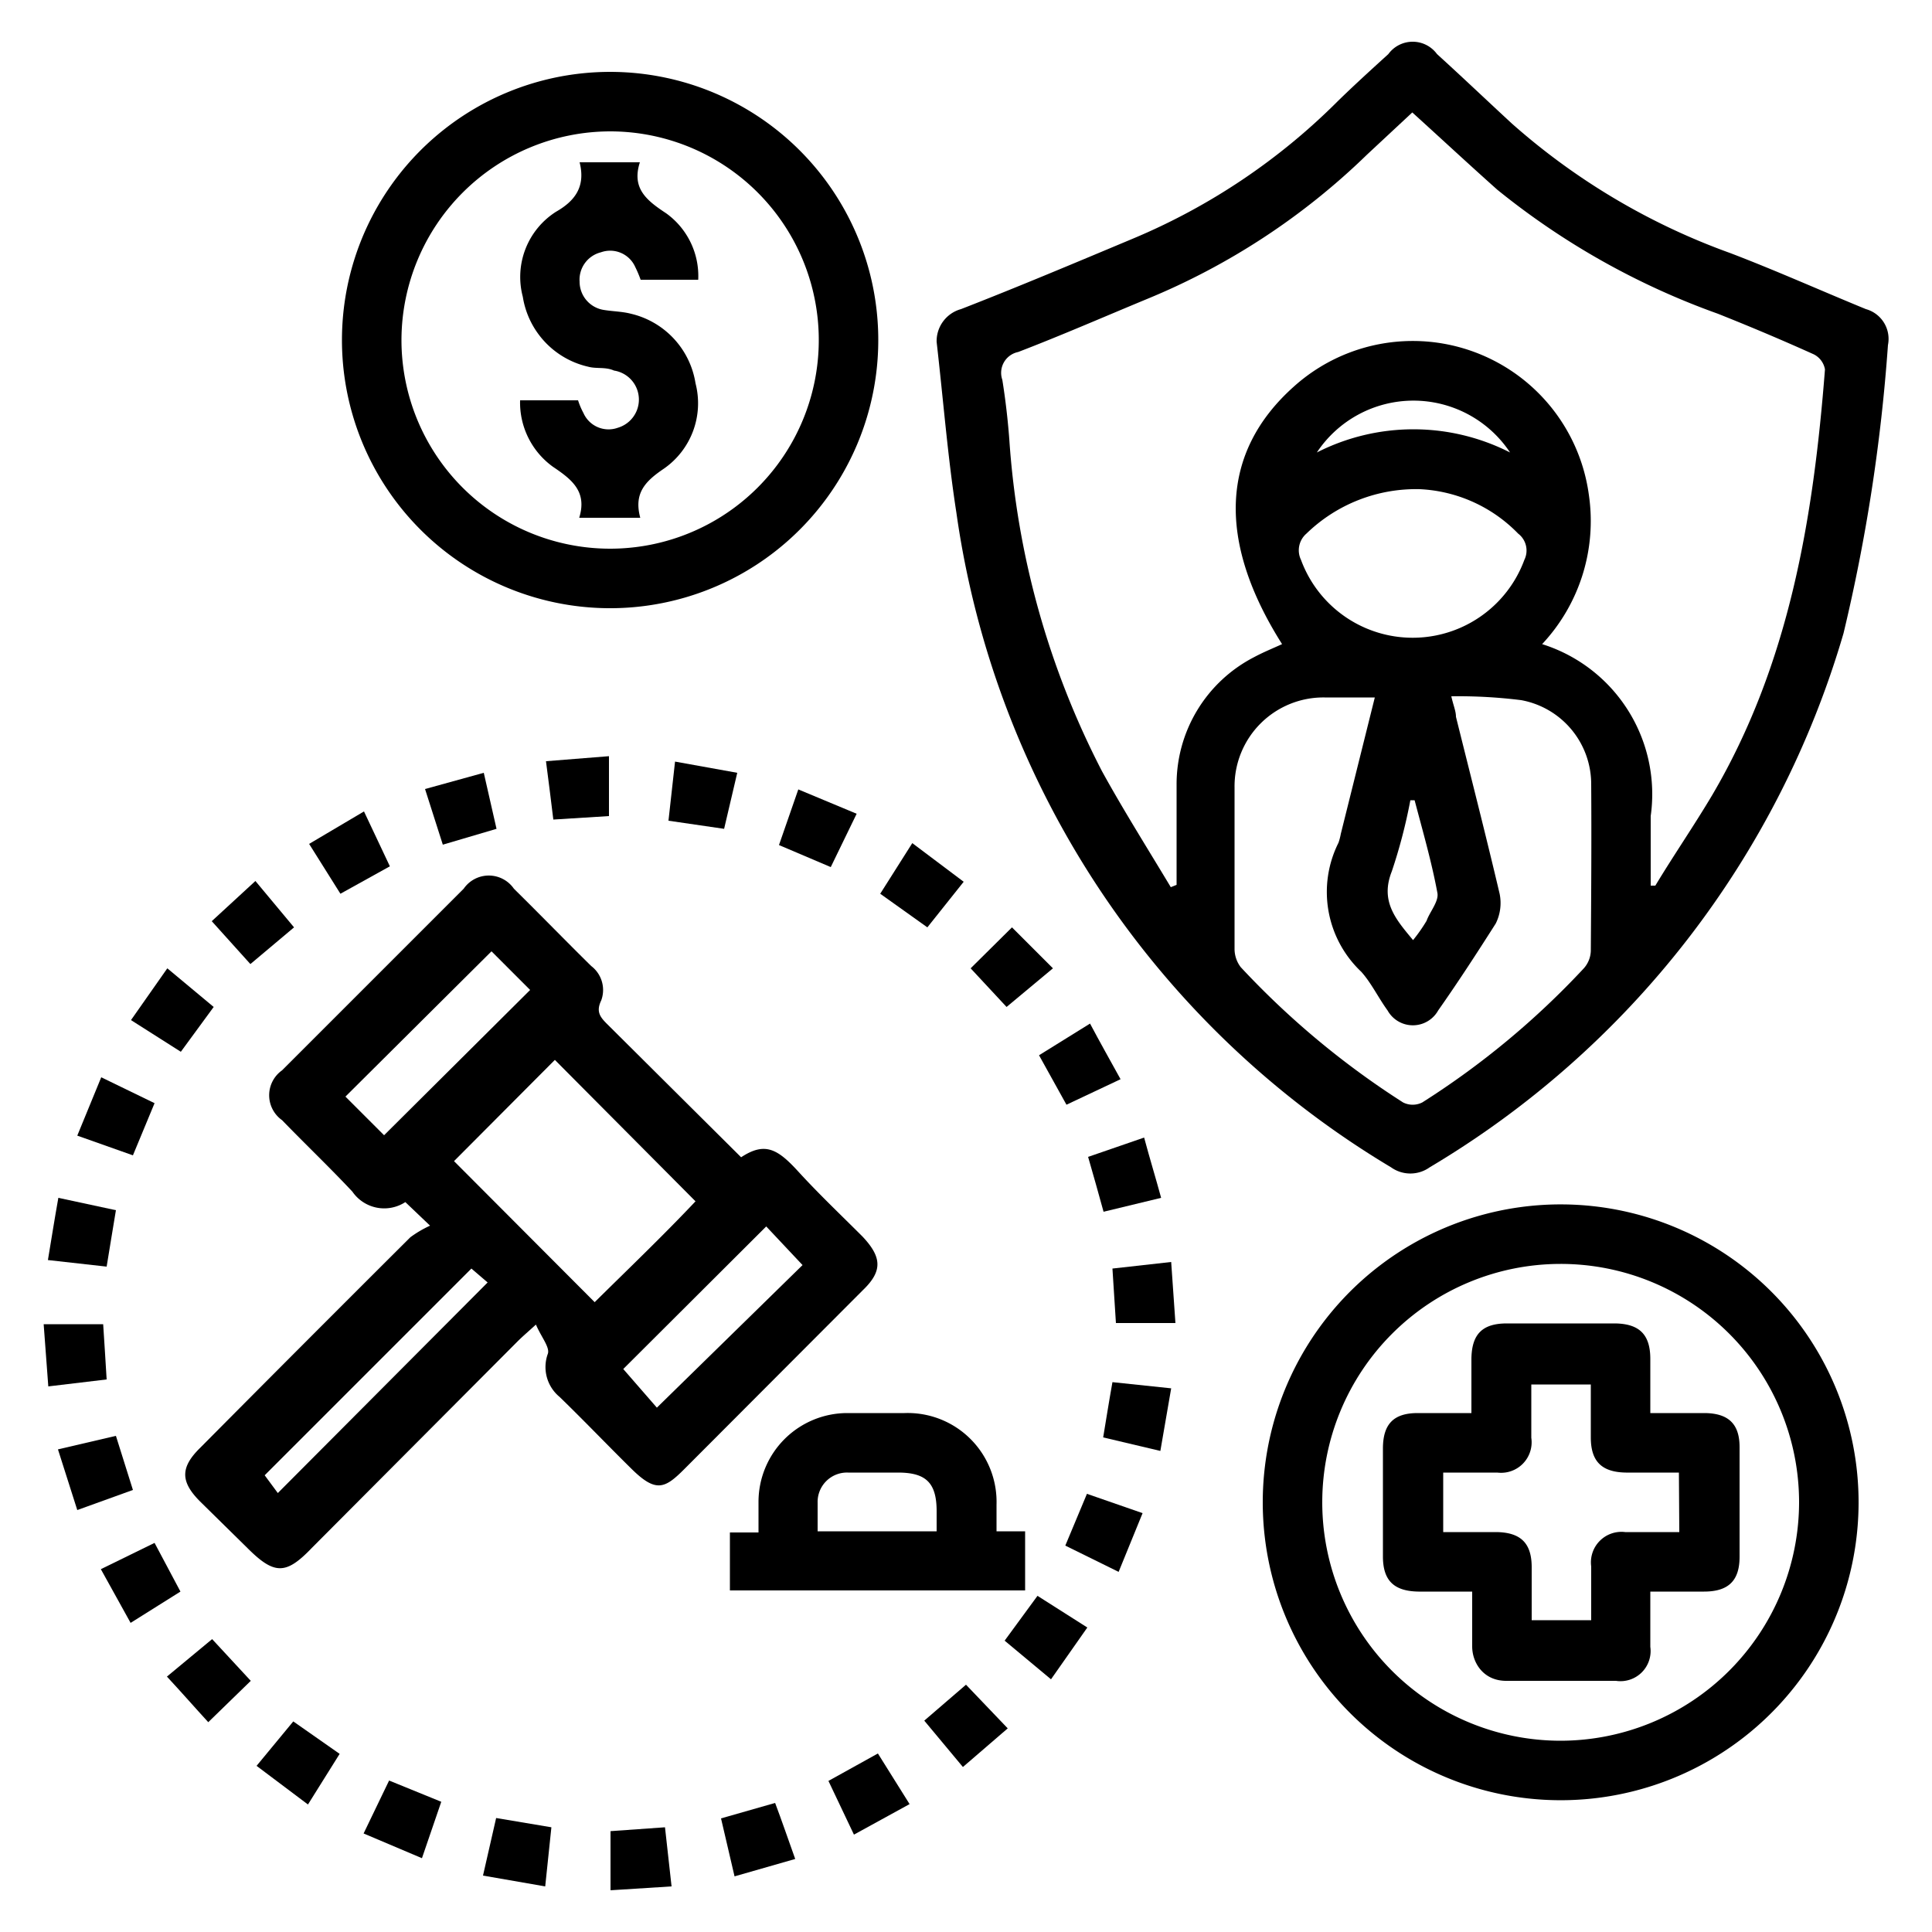 <?xml version="1.0" encoding="UTF-8"?> <svg xmlns="http://www.w3.org/2000/svg" id="Layer_1" data-name="Layer 1" viewBox="0 0 50 50"><path d="M48.29,8c-1.17-.48-2.33-1-3.51-1.45A17.41,17.41,0,0,1,39.13,3.2c-.65-.6-1.29-1.21-1.94-1.8a.78.78,0,0,0-1.26,0c-.44.4-.88.8-1.3,1.21a16.49,16.49,0,0,1-5.32,3.57C27.83,6.8,26.36,7.42,24.87,8a.86.86,0,0,0-.63.85c.17,1.48.29,3,.51,4.41A23.57,23.57,0,0,0,36,30.21a.86.86,0,0,0,1,0A23.85,23.85,0,0,0,47.71,16.39a45.74,45.74,0,0,0,1.15-7.46A.8.8,0,0,0,48.29,8ZM41.17,24.61a.71.71,0,0,1-.19.46,21.26,21.26,0,0,1-4.17,3.46.55.55,0,0,1-.5,0,21.64,21.64,0,0,1-4.2-3.5.78.78,0,0,1-.16-.47c0-1.4,0-2.79,0-4.19a2.3,2.3,0,0,1,2.33-2.32h1.3l-.88,3.53a1.55,1.55,0,0,1-.06.23,2.84,2.84,0,0,0,.59,3.34c.26.29.44.67.68,1a.75.75,0,0,0,1.31,0c.52-.74,1-1.48,1.49-2.25a1.19,1.19,0,0,0,.1-.77c-.36-1.53-.75-3.05-1.13-4.58,0-.15-.07-.3-.12-.53a13.09,13.09,0,0,1,1.81.1,2.21,2.21,0,0,1,1.81,2.19C41.19,21.75,41.18,23.18,41.17,24.61ZM36.75,12.66a3.8,3.8,0,0,1,2.54,1.15.55.55,0,0,1,.16.68,3.08,3.08,0,0,1-5.78,0,.57.57,0,0,1,.14-.68A4.07,4.07,0,0,1,36.75,12.66Zm-2.67-.95a3,3,0,0,1,5,0A5.51,5.51,0,0,0,34.08,11.71Zm2.84,12.12a4.2,4.2,0,0,1-.35.5c-.44-.53-.86-1-.55-1.78a13.79,13.79,0,0,0,.48-1.84h.11c.21.8.44,1.59.59,2.4C37.24,23.33,37,23.6,36.92,23.83Zm7.39-3.25c-.47.79-1,1.56-1.47,2.34l-.12,0c0-.6,0-1.2,0-1.8a4.07,4.07,0,0,0-2.81-4.45,4.66,4.66,0,0,0,1.21-3.86A4.6,4.6,0,0,0,33.49,10c-1.91,1.7-2,4-.31,6.67-.24.11-.49.21-.73.34a3.7,3.7,0,0,0-2,3.31c0,.86,0,1.72,0,2.58l-.15.06c-.6-1-1.23-2-1.78-3a21.87,21.87,0,0,1-2.4-8.6q-.06-.78-.18-1.53a.55.55,0,0,1,.41-.72c1.12-.43,2.22-.91,3.33-1.37A17.94,17.94,0,0,0,35.38,4l1.17-1.09c.75.68,1.46,1.34,2.2,2a19.49,19.49,0,0,0,5.71,3.21c.83.33,1.66.68,2.48,1.05a.54.54,0,0,1,.29.39C46.93,13.41,46.31,17.18,44.31,20.58Z"></path><path d="M22.32,32c-.56-.56-1.13-1.1-1.66-1.68s-.86-.78-1.48-.37L15.71,26.5c-.18-.18-.29-.32-.15-.61A.78.78,0,0,0,15.3,25c-.66-.65-1.31-1.32-2-2A.79.79,0,0,0,12,23l-4.7,4.7a.79.79,0,0,0,0,1.29c.6.62,1.23,1.22,1.82,1.85a1,1,0,0,0,1.37.27l.64.61a2.86,2.86,0,0,0-.51.3q-2.73,2.72-5.44,5.45c-.52.51-.51.88,0,1.39L6.4,40.06c.7.7,1,.7,1.67,0l5.33-5.35c.12-.12.25-.23.47-.43.13.31.36.58.31.75a1,1,0,0,0,.3,1.12c.63.61,1.24,1.25,1.87,1.87s.86.5,1.36,0l4.62-4.63C22.84,32.9,22.83,32.54,22.32,32ZM9.94,29.38l-1-1,3.78-3.76,1,1ZM7.19,38.64l-.34-.46,5.35-5.35.42.36Zm8.2-4.94-3.64-3.65,2.61-2.62L18,31.09C17.14,32,16.26,32.84,15.39,33.7ZM17,36.43l-.87-1,3.7-3.69.94,1Z"></path><path d="M40.46,31.17a7.71,7.71,0,1,0,7.64,7.74A7.71,7.71,0,0,0,40.46,31.17Zm-.08,13.88a6.17,6.17,0,1,1,6.18-6.18A6.18,6.18,0,0,1,40.38,45.05Z"></path><path d="M15.72,15.74a6.94,6.94,0,1,0-6.87-7A6.94,6.94,0,0,0,15.72,15.74ZM15.79,3.4a5.4,5.4,0,1,1-5.4,5.39A5.41,5.41,0,0,1,15.79,3.4Z"></path><path d="M23.41,36.57H21.92a2.3,2.3,0,0,0-2.29,2.3c0,.25,0,.5,0,.79h-.74v1.5h7.64V39.63h-.74v-.69A2.3,2.3,0,0,0,23.41,36.57Zm.83,3.06H21.16c0-.26,0-.5,0-.74a.76.76,0,0,1,.79-.78h1.29c.72,0,1,.26,1,1Z"></path><path d="M26.89,27.31l.71,1.28L29,27.93c-.27-.49-.53-.95-.79-1.44Z"></path><path d="M30.05,31c-.15-.55-.29-1-.44-1.56l-1.45.5c.14.49.27.94.4,1.42Z"></path><path d="M3,37.16l-1.5.35L2,39.08l1.44-.52Z"></path><path d="M24.94,22.82l-1.33-1-.83,1.31L24,24Z"></path><path d="M6.64,45.7l1.33,1,.82-1.31-1.2-.84Z"></path><path d="M10.09,22.42,9.42,21,8,21.84l.81,1.29Z"></path><path d="M4,28.55l-1.38-.67L2,29.39l1.44.51Z"></path><path d="M21.44,46.09l.66,1.39,1.44-.79-.82-1.31Z"></path><path d="M9.41,47.45l1.51.64.5-1.46-1.35-.55Z"></path><path d="M14.32,21.21l1.44-.09V19.57l-1.63.13C14.2,20.24,14.26,20.71,14.32,21.21Z"></path><path d="M26,42.46l1.2,1,.94-1.34-1.29-.82Z"></path><path d="M5.53,26.06l-1.2-1-.94,1.34,1.29.82Z"></path><path d="M27.57,40l1.38.68.62-1.52-1.44-.5Z"></path><path d="M11.46,21.86l1.39-.41L12.52,20,11,20.42Z"></path><path d="M3,31.32,1.51,31c-.1.56-.18,1.07-.27,1.61l1.52.17C2.85,32.24,2.92,31.79,3,31.32Z"></path><path d="M4,39.93l-1.39.68L3.38,42l1.29-.81Z"></path><path d="M25.12,25.06l.93,1,1.2-1L26.19,24Z"></path><path d="M18.66,47.06l.35,1.5,1.57-.45c-.19-.53-.35-1-.52-1.45Z"></path><path d="M28.55,37.2l1.48.35.28-1.62-1.52-.16C28.7,36.27,28.63,36.72,28.55,37.2Z"></path><path d="M23.92,44.53l1,1.2,1.16-1L25,43.6Z"></path><path d="M21.5,22.44l.67-1.38-1.51-.63-.5,1.44Z"></path><path d="M12.5,48.54l1.61.28.16-1.53-1.43-.24Z"></path><path d="M2.67,34.27H1.13l.12,1.61,1.51-.18C2.73,35.19,2.7,34.74,2.67,34.27Z"></path><path d="M18.74,21.45,19.08,20l-1.61-.29-.17,1.53Z"></path><path d="M15.8,47.39v1.53l1.58-.1-.17-1.53Z"></path><path d="M4.32,43.39c.39.42.73.81,1.07,1.18l1.1-1.07-1-1.08Z"></path><path d="M28.79,32.83l.09,1.41h1.54l-.11-1.58Z"></path><path d="M7.61,24l-1-1.2L5.48,23.84l1,1.11Z"></path><path d="M42.71,36.57c0-.51,0-1,0-1.4,0-.63-.28-.91-.91-.92H39c-.64,0-.91.28-.92.91,0,.46,0,.92,0,1.41H36.69c-.62,0-.9.28-.9.92q0,1.4,0,2.79c0,.63.29.9.92.91.45,0,.91,0,1.39,0,0,.52,0,1,0,1.42s.29.89.88.89h2.84a.78.78,0,0,0,.89-.88c0-.46,0-.92,0-1.43.5,0,.94,0,1.39,0,.63,0,.92-.28.92-.9,0-.95,0-1.89,0-2.84,0-.6-.29-.87-.89-.88Zm.75,3.08h-1.4a.79.79,0,0,0-.88.89c0,.45,0,.9,0,1.39H39.64c0-.45,0-.91,0-1.37,0-.62-.28-.9-.91-.91H37.35V38.11h1.4a.79.79,0,0,0,.88-.9c0-.44,0-.89,0-1.38h1.54c0,.45,0,.91,0,1.37,0,.62.28.9.91.91h1.37Z"></path><path d="M15.22,9.49c.22.06.45,0,.67.1a.76.76,0,0,1,.1,1.48.71.71,0,0,1-.89-.38,1.92,1.92,0,0,1-.14-.33h-1.5a2.05,2.05,0,0,0,.85,1.72c.49.33.89.64.68,1.32h1.58c-.17-.63.12-.94.61-1.27A2.06,2.06,0,0,0,18,9.92a2.2,2.2,0,0,0-1.67-1.8c-.23-.06-.47-.06-.71-.1A.74.74,0,0,1,15,7.29a.73.73,0,0,1,.55-.76.71.71,0,0,1,.89.38,3,3,0,0,1,.14.33h1.49a2,2,0,0,0-.83-1.72c-.5-.33-.9-.64-.68-1.32H15c.16.63-.12,1-.61,1.28a2,2,0,0,0-.86,2.2A2.21,2.21,0,0,0,15.22,9.49Z"></path></svg> 